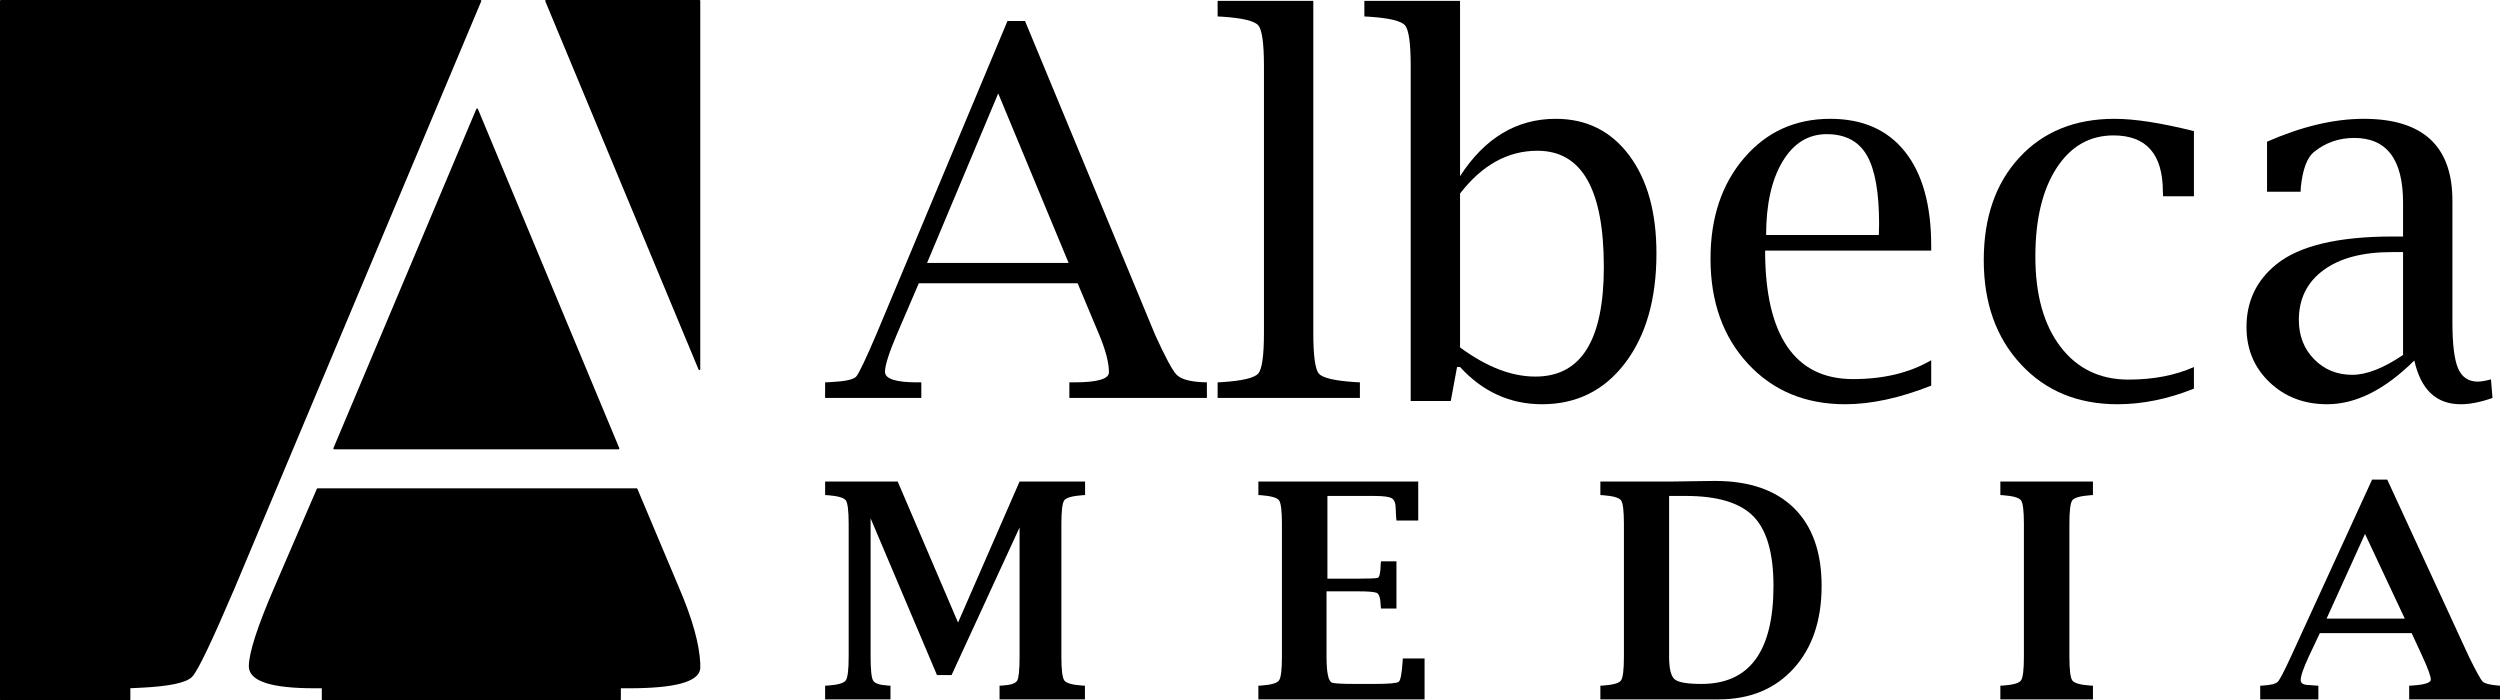 <?xml version="1.0" encoding="UTF-8" standalone="no"?>
<!DOCTYPE svg PUBLIC "-//W3C//DTD SVG 1.1//EN" "http://www.w3.org/Graphics/SVG/1.1/DTD/svg11.dtd">
<svg xmlns:xl="http://www.w3.org/1999/xlink" xmlns:dc="http://purl.org/dc/elements/1.1/" version="1.1" xmlns="http://www.w3.org/2000/svg" viewBox="419.5 -.5 1431.608 401" width="1431.608" height="401">
  <defs/>
  <g id="From_scratch" fill="none" stroke-opacity="1" stroke-dasharray="none" stroke="none" fill-opacity="1">
    <title>From scratch</title>
    <g id="From_scratch_Main">
      <title>Main</title>
      <g id="Group_239">
        <g id="Graphic_224">
          <path d="M 610.896 256.298 L 773.665 256.298 L 692.713 62.128 Z M 820 379.464 C 819.531 368.399 815.513 354.04 807.947 336.386 L 784.036 279.633 L 601.389 279.633 L 576.902 336.386 C 567.299 358.664 562.498 373.549 562.498 381.039 C 562.498 389.106 574.885 393.139 599.661 393.139 L 604.27 393.139 L 604.27 400 L 774.529 400 L 774.529 393.139 L 779.715 393.139 C 805.689 393.139 819.118 389.554 820 382.385 Z M 820 210.929 L 820 0 L 732.212 0 Z M 694.615 0 L 420 0 L 420 400 L 493.645 400 L 493.645 393.139 L 499.695 392.851 C 516.212 392.082 526.055 390.018 529.224 386.657 C 532.393 383.296 540.411 366.539 553.279 336.386 Z" fill="black"/>
          <path d="M 610.896 256.298 L 773.665 256.298 L 692.713 62.128 Z M 820 379.464 C 819.531 368.399 815.513 354.04 807.947 336.386 L 784.036 279.633 L 601.389 279.633 L 576.902 336.386 C 567.299 358.664 562.498 373.549 562.498 381.039 C 562.498 389.106 574.885 393.139 599.661 393.139 L 604.27 393.139 L 604.27 400 L 774.529 400 L 774.529 393.139 L 779.715 393.139 C 805.689 393.139 819.118 389.554 820 382.385 Z M 820 210.929 L 820 0 L 732.212 0 Z M 694.615 0 L 420 0 L 420 400 L 493.645 400 L 493.645 393.139 L 499.695 392.851 C 516.212 392.082 526.055 390.018 529.224 386.657 C 532.393 383.296 540.411 366.539 553.279 336.386 Z" stroke="black" stroke-linecap="round" stroke-linejoin="round" stroke-width="1"/>
        </g>
        <g id="Group_225">
          <g id="Group_232">
            <g id="Graphic_238">
              <path d="M 945.649 161.72 L 933.456 190.089 C 928.675 201.225 926.284 208.666 926.284 212.41 C 926.284 216.442 932.452 218.458 944.789 218.458 L 947.084 218.458 L 947.084 227.387 L 892 227.387 L 892 218.458 L 895.012 218.314 C 903.237 217.93 908.138 216.898 909.716 215.218 C 911.294 213.538 915.286 205.162 921.694 190.089 L 996.43 11.521 L 1006.471 11.521 L 1080.92 191.097 C 1086.754 203.962 1090.866 211.618 1093.256 214.066 C 1095.647 216.514 1100.333 217.93 1107.314 218.314 L 1110.614 218.458 L 1110.614 227.387 L 1031.861 227.387 L 1031.861 218.458 L 1034.443 218.458 C 1047.832 218.458 1054.526 216.538 1054.526 212.698 C 1054.526 207.034 1052.517 199.497 1048.501 190.089 L 1036.595 161.72 Z M 950.383 150.055 L 1031.431 150.055 L 991.122 52.994 Z" fill="black"/>
            </g>
            <g id="Graphic_237">
              <path d="M 1171.554 23874236e-19 L 1171.554 190.089 C 1171.554 203.146 1172.606 210.922 1174.71 213.418 C 1176.814 215.914 1183.747 217.546 1195.51 218.314 L 1198.235 218.458 L 1198.235 227.387 L 1116.757 227.387 L 1116.757 218.458 L 1119.483 218.314 C 1131.054 217.546 1137.916 215.89 1140.067 213.346 C 1142.219 210.802 1143.295 203.05 1143.295 190.089 L 1143.295 37.298 C 1143.295 24.337 1142.219 16.585 1140.067 14.041 C 1137.916 11.497 1131.054 9.84 1119.483 9.072 L 1116.757 8.928 L 1116.757 23874236e-19 Z" fill="black"/>
            </g>
            <g id="Graphic_236">
              <path d="M 1227.33 229.115 L 1227.33 37.298 C 1227.33 24.337 1226.254 16.585 1224.103 14.041 C 1221.951 11.497 1215.09 9.84 1203.518 9.072 L 1200.793 8.928 L 1200.793 -14210855e-21 L 1255.589 -14210855e-21 L 1255.589 100.373 C 1262.666 89.428 1270.771 81.22 1279.904 75.748 C 1289.036 70.275 1299.197 67.539 1310.386 67.539 C 1327.983 67.539 1341.992 74.499 1352.416 88.42 C 1362.84 102.341 1368.052 121.062 1368.052 144.583 C 1368.052 170.696 1362.075 191.625 1350.121 207.37 C 1338.167 223.115 1322.292 230.987 1302.497 230.987 C 1293.412 230.987 1284.948 229.211 1277.107 225.659 C 1269.265 222.106 1262.092 216.778 1255.589 209.674 L 1253.868 209.674 L 1250.282 229.115 Z M 1255.589 198.441 C 1263.144 204.01 1270.508 208.186 1277.68 210.97 C 1284.853 213.754 1291.881 215.146 1298.767 215.146 C 1311.869 215.146 1321.671 209.914 1328.174 199.449 C 1334.677 188.985 1337.928 173.288 1337.928 152.359 C 1337.928 130.182 1334.772 113.549 1328.461 102.461 C 1322.149 91.372 1312.634 85.828 1299.915 85.828 C 1291.403 85.828 1283.466 87.868 1276.102 91.948 C 1268.739 96.029 1261.901 102.149 1255.589 110.309 Z" fill="black"/>
            </g>
            <g id="Graphic_235">
              <path d="M 1525.389 220.33 C 1507.41 227.435 1491.009 230.987 1476.187 230.987 C 1453.331 230.987 1434.754 223.259 1420.457 207.802 C 1406.16 192.345 1399.012 172.28 1399.012 147.607 C 1399.012 124.182 1405.419 104.981 1418.234 90.004 C 1431.049 75.027 1447.497 67.539 1467.58 67.539 C 1486.132 67.539 1500.405 73.827 1510.399 86.404 C 1520.392 98.981 1525.389 116.933 1525.389 140.263 L 1525.389 142.999 L 1430.283 142.999 C 1430.283 167.288 1434.515 185.625 1442.978 198.009 C 1451.442 210.394 1463.993 216.586 1480.633 216.586 C 1498.134 216.586 1513.052 212.986 1525.389 205.786 Z M 1430.857 134.07 L 1495.409 134.07 L 1495.552 127.734 C 1495.552 109.589 1493.209 96.485 1488.523 88.42 C 1483.837 80.356 1476.187 76.324 1465.571 76.324 C 1454.956 76.324 1446.517 81.556 1440.253 92.02 C 1433.989 102.485 1430.857 116.501 1430.857 134.07 Z" fill="black"/>
            </g>
            <g id="Graphic_234">
              <path d="M 1675.84 222.058 C 1660.922 228.011 1646.338 230.987 1632.089 230.987 C 1609.329 230.987 1590.872 223.355 1576.718 208.09 C 1562.565 192.825 1555.488 172.952 1555.488 148.471 C 1555.488 123.99 1562.302 104.381 1575.929 89.644 C 1589.557 74.907 1607.703 67.539 1630.368 67.539 C 1641.939 67.539 1657.097 69.891 1675.84 74.595 L 1675.84 111.893 L 1658.196 111.893 L 1658.053 109.301 C 1658.053 87.796 1648.633 77.044 1629.794 77.044 C 1616.119 77.044 1605.241 83.284 1597.16 95.764 C 1589.079 108.245 1585.038 125.142 1585.038 146.455 C 1585.038 168.248 1589.82 185.433 1599.383 198.009 C 1608.946 210.586 1621.952 216.874 1638.401 216.874 C 1652.554 216.874 1665.034 214.474 1675.84 209.674 Z" fill="black"/>
            </g>
            <g id="Graphic_233">
              <path d="M 1802.049 205.93 C 1785.218 222.635 1768.578 230.987 1752.13 230.987 C 1738.932 230.987 1727.935 226.787 1719.137 218.386 C 1710.339 209.986 1705.94 199.449 1705.94 186.777 C 1705.94 171.992 1711.677 159.992 1723.153 150.775 C 1736.255 140.215 1758.441 134.934 1789.713 134.934 L 1795.594 134.934 L 1795.594 115.493 C 1795.594 90.82 1786.27 78.484 1767.622 78.484 C 1758.919 78.484 1751.221 81.172 1744.527 86.548 C 1740.606 89.812 1738.12 96.484 1737.068 106.565 L 1736.924 109.301 L 1717.702 109.301 L 1717.702 80.644 C 1737.594 71.907 1756.05 67.539 1773.073 67.539 C 1806.927 67.539 1823.853 83.14 1823.853 114.341 L 1823.853 184.041 C 1823.853 196.521 1824.929 205.306 1827.081 210.394 C 1829.233 215.482 1832.986 218.026 1838.341 218.026 C 1840.254 218.026 1842.788 217.594 1845.944 216.73 L 1846.805 227.387 C 1840.015 229.787 1833.942 230.987 1828.587 230.987 C 1814.625 230.987 1805.779 222.635 1802.049 205.93 Z M 1795.594 202.762 L 1795.594 143.863 L 1788.996 143.863 C 1772.356 143.863 1759.35 147.319 1749.978 154.231 C 1740.606 161.144 1735.92 170.648 1735.92 182.745 C 1735.92 191.769 1738.837 199.257 1744.67 205.21 C 1750.504 211.162 1757.772 214.138 1766.474 214.138 C 1774.699 214.138 1784.405 210.346 1795.594 202.762 Z" fill="black"/>
            </g>
          </g>
          <g id="Group_226">
            <g id="Graphic_231">
              <path d="M 892 275.241 L 933.557 275.241 L 968.118 355.997 L 1003.353 275.241 L 1040.864 275.241 L 1040.864 282.996 L 1039.263 283.081 C 1033.474 283.53 1030.032 284.514 1028.936 286.031 C 1027.841 287.548 1027.293 292.072 1027.293 299.603 L 1027.293 375.554 C 1027.293 383.084 1027.855 387.622 1028.978 389.168 C 1030.102 390.713 1033.502 391.683 1039.178 392.076 L 1040.78 392.16 L 1040.78 400 L 991.889 400 L 991.889 392.16 L 993.491 392.076 C 998.211 391.795 1001.035 390.868 1001.962 389.294 C 1002.889 387.721 1003.353 383.141 1003.353 375.554 L 1003.353 301.542 L 964.409 386.091 L 956.064 386.091 L 918.047 296.315 L 918.047 375.554 C 918.047 383.028 918.525 387.58 919.48 389.21 C 920.435 390.84 923.245 391.795 927.909 392.076 L 929.427 392.16 L 929.427 400 L 892 400 L 892 392.16 L 893.602 392.076 C 899.278 391.683 902.677 390.713 903.801 389.168 C 904.925 387.622 905.487 383.084 905.487 375.554 L 905.487 299.603 C 905.487 292.072 904.939 287.548 903.843 286.031 C 902.747 284.514 899.334 283.53 893.602 283.081 L 892 282.996 Z" fill="black"/>
            </g>
            <g id="Graphic_230">
              <path d="M 1235.27 400 L 1140.101 400 L 1140.101 392.16 L 1141.703 392.076 C 1147.379 391.683 1150.778 390.713 1151.902 389.168 C 1153.026 387.622 1153.588 383.084 1153.588 375.554 L 1153.588 299.603 C 1153.588 292.072 1153.04 287.548 1151.945 286.031 C 1150.849 284.514 1147.435 283.53 1141.703 283.081 L 1140.101 282.996 L 1140.101 275.241 L 1231.645 275.241 L 1231.645 297.58 L 1219.169 297.58 L 1219.001 295.978 C 1218.832 293.112 1218.748 291.426 1218.748 290.92 C 1218.748 287.773 1218.003 285.75 1216.514 284.851 C 1215.025 283.952 1211.667 283.502 1206.441 283.502 L 1179.635 283.502 L 1179.635 330.877 L 1197 330.877 C 1203.687 330.877 1207.523 330.708 1208.506 330.371 C 1209.49 330.034 1210.037 327.421 1210.15 322.531 L 1210.319 320.93 L 1219.169 320.93 L 1219.169 347.989 L 1210.319 347.989 L 1210.15 346.472 C 1210.037 342.032 1209.251 339.531 1207.79 338.969 C 1206.329 338.407 1202.76 338.126 1197.084 338.126 L 1179.13 338.126 L 1179.13 375.554 C 1179.13 384.883 1180.225 389.856 1182.417 390.474 C 1184.047 390.924 1188.514 391.149 1195.82 391.149 L 1206.272 391.149 C 1214.702 391.149 1219.436 390.741 1220.476 389.927 C 1221.516 389.112 1222.26 385.192 1222.71 378.167 L 1222.794 376.566 L 1235.27 376.566 Z" fill="black"/>
            </g>
            <g id="Graphic_229">
              <path d="M 1335.94 400 L 1335.94 392.16 L 1337.541 392.076 C 1343.217 391.683 1346.617 390.713 1347.741 389.168 C 1348.865 387.622 1349.427 383.084 1349.427 375.554 L 1349.427 299.603 C 1349.427 292.072 1348.879 287.548 1347.783 286.031 C 1346.687 284.514 1343.273 283.53 1337.541 283.081 L 1335.94 282.996 L 1335.94 275.241 L 1376.823 275.241 L 1394.946 274.988 L 1401.605 274.904 C 1421.218 274.904 1436.306 280.102 1446.871 290.499 C 1457.38 300.895 1462.634 315.731 1462.634 335.007 C 1462.634 354.789 1457.282 370.566 1446.576 382.34 C 1435.871 394.113 1421.527 400 1403.544 400 Z M 1375.305 283.502 L 1375.305 375.554 C 1375.305 382.41 1376.359 386.723 1378.466 388.493 C 1380.574 390.264 1385.701 391.149 1393.85 391.149 C 1407.618 391.149 1417.93 386.47 1424.786 377.113 C 1431.642 367.757 1435.07 353.721 1435.07 335.007 C 1435.07 316.35 1431.263 303.101 1423.648 295.261 C 1416.034 287.422 1403.122 283.502 1384.915 283.502 Z" fill="black"/>
            </g>
            <g id="Graphic_228">
              <path d="M 1618.012 400 L 1564.99 400 L 1564.99 392.16 L 1566.592 392.076 C 1572.268 391.683 1575.668 390.713 1576.792 389.168 C 1577.916 387.622 1578.477 383.084 1578.477 375.554 L 1578.477 299.603 C 1578.477 292.072 1577.93 287.548 1576.834 286.031 C 1575.738 284.514 1572.324 283.53 1566.592 283.081 L 1564.99 282.996 L 1564.99 275.241 L 1618.012 275.241 L 1618.012 282.996 L 1616.494 283.081 C 1610.706 283.53 1607.264 284.514 1606.168 286.031 C 1605.072 287.548 1604.524 292.072 1604.524 299.603 L 1604.524 375.554 C 1604.524 383.084 1605.086 387.622 1606.21 389.168 C 1607.334 390.713 1610.762 391.683 1616.494 392.076 L 1618.012 392.16 Z" fill="black"/>
            </g>
            <g id="Graphic_227">
              <path d="M 1747.932 362.067 L 1741.61 375.47 C 1738.519 382.101 1736.974 386.625 1736.974 389.041 C 1736.974 390.896 1738.744 391.823 1742.284 391.823 C 1742.79 391.879 1743.858 391.964 1745.487 392.076 L 1747.089 392.16 L 1747.089 400 L 1713.793 400 L 1713.793 392.16 L 1715.394 392.076 C 1719.89 391.795 1722.714 391.065 1723.866 389.884 C 1725.018 388.704 1727.533 383.899 1731.41 375.47 L 1777.856 274.145 L 1786.539 274.145 L 1833.322 375.554 C 1837.425 383.928 1840.052 388.676 1841.204 389.8 C 1842.356 390.924 1845.292 391.683 1850.013 392.076 L 1851.108 392.16 L 1851.108 400 L 1799.099 400 L 1799.099 392.16 L 1800.7 392.076 C 1807.781 391.627 1811.378 390.531 1811.49 388.789 C 1811.602 387.103 1810.001 382.635 1806.685 375.385 L 1800.532 362.067 Z M 1751.809 353.721 L 1796.57 353.721 L 1773.81 305.251 Z" fill="black"/>
            </g>
          </g>
        </g>
      </g>
    </g>
  </g>
</svg>
